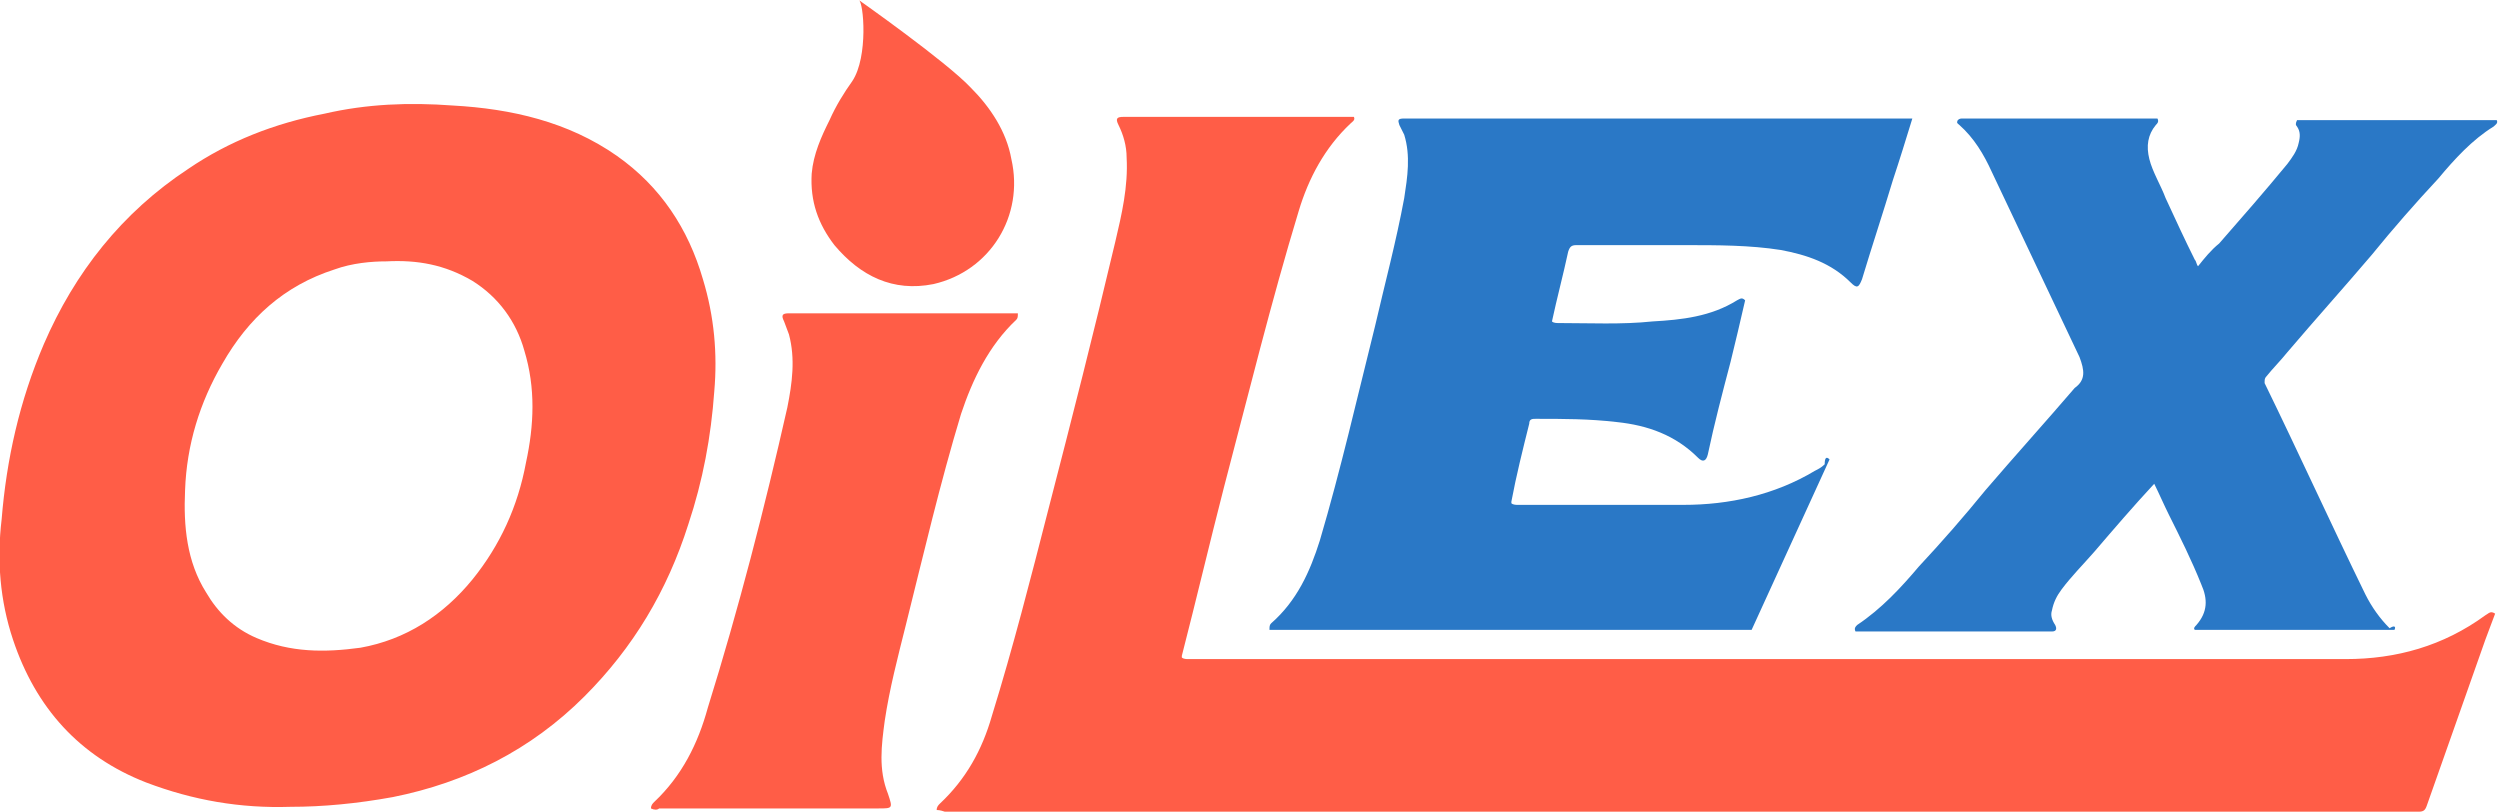 <svg xmlns="http://www.w3.org/2000/svg" xml:space="preserve" id="Слой_1" x="0" y="0" style="enable-background:new 0 0 154 50" version="1.1" viewBox="0 0 154 50"><style type="text/css">.st0{fill:#ff5d47}.st1{fill:#2a78c6}</style><g id="_x31_2934"><path d="M57.7 49.9c0-.2.1-.3.2-.4 1.6-1.5 2.6-3.3 3.2-5.4 1.3-4.2 2.4-8.5 3.5-12.8 1.4-5.4 2.8-10.9 4.1-16.4.4-1.7.8-3.4.7-5.2 0-.7-.2-1.4-.5-2-.2-.4-.1-.5.3-.5H83.4c.1.2-.1.3-.2.4C81.6 9.1 80.6 11 80 13c-1.7 5.6-3.1 11.3-4.6 17-.9 3.5-1.7 6.9-2.6 10.4v.1c.1.1.3.1.4.1H144.5c3.1 0 6-.8 8.6-2.7.2-.1.3-.3.6-.1-.2.5-.4 1.1-.6 1.6l-3.6 10.2c-.1.3-.2.4-.5.4H58.2c-.3-.1-.4-.1-.5-.1zM17.9 49.7c-3.1.1-6-.4-8.9-1.5-4.1-1.6-6.8-4.6-8.2-8.8C0 37-.2 34.5.1 32c.3-3.7 1.1-7.3 2.6-10.8 1.9-4.4 4.8-8.1 8.9-10.8C14.1 8.7 16.9 7.6 20 7c2.6-.6 5.2-.7 7.9-.5 3.6.2 7.1 1 10.1 3.1 2.7 1.9 4.4 4.5 5.3 7.6.7 2.3.9 4.6.7 6.9-.2 2.8-.7 5.5-1.6 8.2-1.3 4.1-3.4 7.6-6.4 10.6-3.3 3.3-7.3 5.3-11.8 6.2-2.2.4-4.3.6-6.3.6zm5.9-33.6c-.9 0-2.1.1-3.2.5-3.1 1-5.3 3-6.9 5.8-1.4 2.4-2.2 5-2.3 7.8-.1 2.2.1 4.4 1.3 6.3.7 1.2 1.7 2.2 3.1 2.8 2.1.9 4.2.9 6.4.6 2.8-.5 5.1-2 6.9-4.2 1.7-2.1 2.8-4.5 3.3-7.2.5-2.3.6-4.6-.1-6.9-.5-1.8-1.6-3.3-3.2-4.3-1.7-1-3.4-1.3-5.3-1.2z" class="st0"/><path d="m112.7 28.3-4.8 10.5H78.2c0-.2 0-.3.1-.4 1.6-1.4 2.4-3.2 3-5.1 1.3-4.4 2.3-8.8 3.4-13.2.6-2.6 1.3-5.2 1.8-7.9.2-1.3.4-2.6 0-3.9l-.3-.6c-.1-.3-.1-.4.3-.4h31.3c-.4 1.3-.8 2.6-1.2 3.8-.6 2-1.3 4.1-1.9 6.1-.2.5-.3.6-.7.2-1.2-1.2-2.7-1.7-4.3-2-1.9-.3-3.9-.3-5.9-.3h-6.7c-.3 0-.4.1-.5.4-.3 1.4-.7 2.9-1 4.3.1.1.3.1.4.1 1.9 0 3.9.1 5.8-.1 1.8-.1 3.6-.3 5.2-1.3.2-.1.3-.2.5 0-.3 1.3-.6 2.6-.9 3.8-.5 1.9-1 3.8-1.4 5.7-.1.4-.3.5-.6.2-1.4-1.4-3.1-2-5-2.2-1.7-.2-3.3-.2-5-.2-.2 0-.4 0-.4.3-.4 1.6-.8 3.2-1.1 4.8v.1c.1.1.3.1.4.1h10.2c2.8 0 5.6-.6 8.1-2.1.2-.1.4-.2.6-.4 0-.4.1-.5.3-.3zM147.5 38.8h-12.3c-.1-.1 0-.2.1-.3.7-.8.7-1.6.3-2.5-.6-1.5-1.3-2.9-2-4.3-.3-.6-.6-1.3-.9-1.9-1.3 1.4-2.5 2.8-3.7 4.2-.7.8-1.4 1.5-2 2.3-.3.4-.5.8-.6 1.3-.1.3 0 .6.2.9.1.2.1.4-.2.4h-12.1c-.1-.2 0-.3.1-.4 1.5-1 2.7-2.3 3.8-3.6 1.4-1.5 2.8-3.1 4.1-4.7 1.8-2.1 3.7-4.2 5.5-6.3.7-.5.6-1.1.3-1.9l-5.4-11.4c-.5-1.1-1.1-2.1-2-2.9-.1-.1-.2-.1-.1-.3.1-.1.2-.1.3-.1h12c.1.2 0 .3-.1.4-.5.6-.6 1.3-.4 2.1.2.8.7 1.6 1 2.4.6 1.3 1.2 2.6 1.8 3.8.1.1.1.3.2.4.4-.5.8-1 1.3-1.4 1.4-1.6 2.8-3.2 4.2-4.9.3-.4.6-.8.7-1.3.1-.4.1-.7-.1-1-.1-.1-.1-.2 0-.4h12.3c.1.2-.1.3-.2.4-1.3.8-2.4 2-3.4 3.2-1.4 1.5-2.8 3.1-4.1 4.7-1.7 2-3.5 4-5.2 6-.4.5-.9 1-1.3 1.5-.1.1-.1.2-.1.4 2.1 4.3 4.1 8.7 6.2 13 .4.8.9 1.5 1.5 2.1.3-.2.4-.1.3.1z" class="st1"/><path d="M40.1 49.8c0-.2.1-.3.2-.4 1.7-1.6 2.7-3.6 3.3-5.8 1.9-6.1 3.5-12.3 4.9-18.5.3-1.5.5-3 .1-4.5-.1-.3-.2-.5-.3-.8-.2-.4-.1-.5.3-.5h14.1c0 .2 0 .3-.1.4-1.7 1.6-2.7 3.7-3.4 5.8-1.3 4.3-2.3 8.6-3.4 13-.5 2-1 3.9-1.3 5.9-.2 1.5-.4 3 .2 4.5.3.9.3.9-.6.9H40.6c-.1.1-.3.1-.5 0zM52.9 0s5.4 3.8 6.9 5.4C61 6.6 62 8.1 62.3 9.8c.8 3.5-1.3 6.9-4.8 7.7-2.5.5-4.5-.5-6.1-2.4-1-1.3-1.5-2.7-1.4-4.4.1-1.2.6-2.3 1.1-3.3.4-.9.9-1.7 1.4-2.4 1-1.5.7-4.9.4-5z" class="st0"/></g></svg>